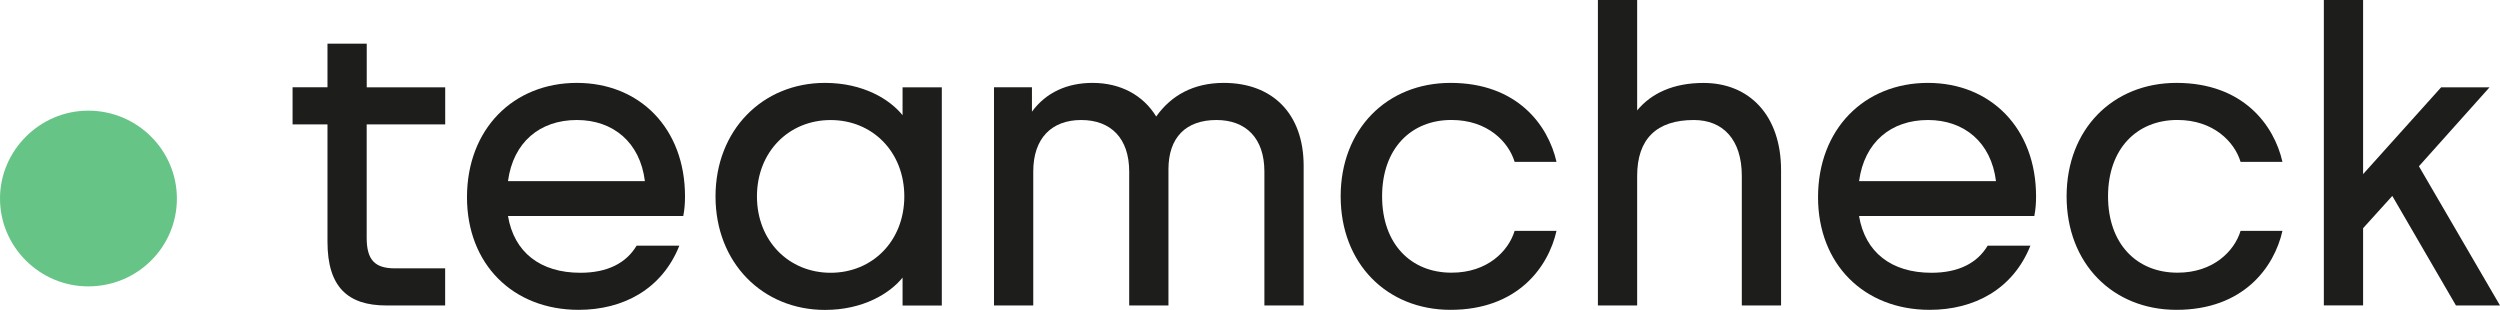<?xml version="1.0" encoding="UTF-8"?> <svg xmlns="http://www.w3.org/2000/svg" width="242" height="30" viewBox="0 0 242 30" fill="none"> <path d="M8.54 27.722C3.856 27.722 0 23.907 0 19.215C0 14.566 3.856 10.711 8.54 10.711C13.315 10.711 17.123 14.571 17.123 19.215C17.128 23.907 13.315 27.722 8.54 27.722Z" fill="#66C586"></path> <path d="M43.096 12.039H35.495V23.022C35.495 25.175 36.297 25.977 38.237 25.977H43.091V29.569H37.398C33.682 29.569 31.7 27.797 31.7 23.402V12.039H28.321V8.447H31.7V4.225H35.5V8.451H43.096V12.039Z" fill="#1D1D1B"></path> <path d="M66.141 20.912H49.173C49.764 24.42 52.298 26.404 56.179 26.404C58.794 26.404 60.611 25.475 61.623 23.782H65.761C64.074 28.008 60.316 29.992 56.01 29.992C49.637 29.992 45.204 25.555 45.204 19.092C45.204 12.503 49.679 8.024 55.841 8.024C61.919 8.024 66.309 12.419 66.309 19.008C66.309 19.641 66.267 20.274 66.141 20.912ZM62.425 17.531C61.961 13.77 59.346 11.617 55.841 11.617C52.252 11.617 49.679 13.77 49.173 17.531H62.425Z" fill="#1D1D1B"></path> <path d="M79.856 8.024C83.572 8.024 86.145 9.629 87.368 11.152V8.451H91.168V29.574H87.368V26.872C86.145 28.392 83.568 30 79.856 30C73.821 30 69.262 25.437 69.262 19.017C69.262 12.588 73.821 8.024 79.856 8.024ZM80.405 26.404C84.458 26.404 87.537 23.318 87.537 19.012C87.537 14.702 84.454 11.621 80.405 11.621C76.352 11.621 73.273 14.707 73.273 19.012C73.273 23.318 76.356 26.404 80.405 26.404Z" fill="#1D1D1B"></path> <path d="M126.193 16.053V29.569H122.393V16.602C122.393 13.39 120.622 11.617 117.749 11.617C114.797 11.617 113.106 13.305 113.106 16.391V29.569H109.306V16.602C109.306 13.39 107.534 11.617 104.662 11.617C101.79 11.617 100.019 13.39 100.019 16.602V29.569H96.219V8.447H99.892V10.81C101.284 8.911 103.355 8.024 105.759 8.024C108.458 8.024 110.655 9.206 111.921 11.279C113.355 9.253 115.51 8.024 118.462 8.024C123.199 8.024 126.193 11.026 126.193 16.053Z" fill="#1D1D1B"></path> <path d="M146.617 22.347H150.67C149.868 25.897 146.87 29.992 140.412 29.992C134.251 29.992 129.776 25.513 129.776 19.008C129.776 12.503 134.251 8.024 140.412 8.024C146.87 8.024 149.868 12.123 150.67 15.669H146.617C146.026 13.727 144.002 11.613 140.497 11.613C136.57 11.613 133.787 14.399 133.787 19.004C133.787 23.609 136.57 26.395 140.497 26.395C144.002 26.404 146.026 24.289 146.617 22.347Z" fill="#1D1D1B"></path> <path d="M172.407 16.475V29.569H168.607V17.024C168.607 13.474 166.752 11.617 163.964 11.617C160.332 11.617 158.477 13.474 158.477 17.024V29.569H154.677V0H158.477V10.688C159.868 9 162.024 8.029 164.892 8.029C169.324 8.024 172.407 11.152 172.407 16.475Z" fill="#1D1D1B"></path> <path d="M196.922 20.912H179.955C180.545 24.42 183.08 26.404 186.96 26.404C189.575 26.404 191.393 25.475 192.405 23.782H196.543C194.855 28.008 191.098 29.992 186.791 29.992C180.419 29.992 175.986 25.555 175.986 19.092C175.986 12.503 180.461 8.024 186.623 8.024C192.7 8.024 197.091 12.419 197.091 19.008C197.091 19.641 197.049 20.274 196.922 20.912ZM193.211 17.531C192.747 13.77 190.128 11.617 186.627 11.617C183.038 11.617 180.465 13.77 179.959 17.531H193.211Z" fill="#1D1D1B"></path> <path d="M216.888 22.347H220.941C220.14 25.897 217.141 29.992 210.684 29.992C204.522 29.992 200.047 25.513 200.047 19.008C200.047 12.503 204.522 8.024 210.684 8.024C217.141 8.024 220.14 12.123 220.941 15.669H216.888C216.298 13.727 214.269 11.613 210.769 11.613C206.842 11.613 204.058 14.399 204.058 19.004C204.058 23.609 206.842 26.395 210.769 26.395C214.269 26.404 216.298 24.289 216.888 22.347Z" fill="#1D1D1B"></path> <path d="M242 29.569H237.736L231.574 18.966L228.748 22.09V29.565H224.948V0H228.748V16.855L236.302 8.451H240.988L234.151 16.095L242 29.569Z" fill="#1D1D1B"></path> </svg> 